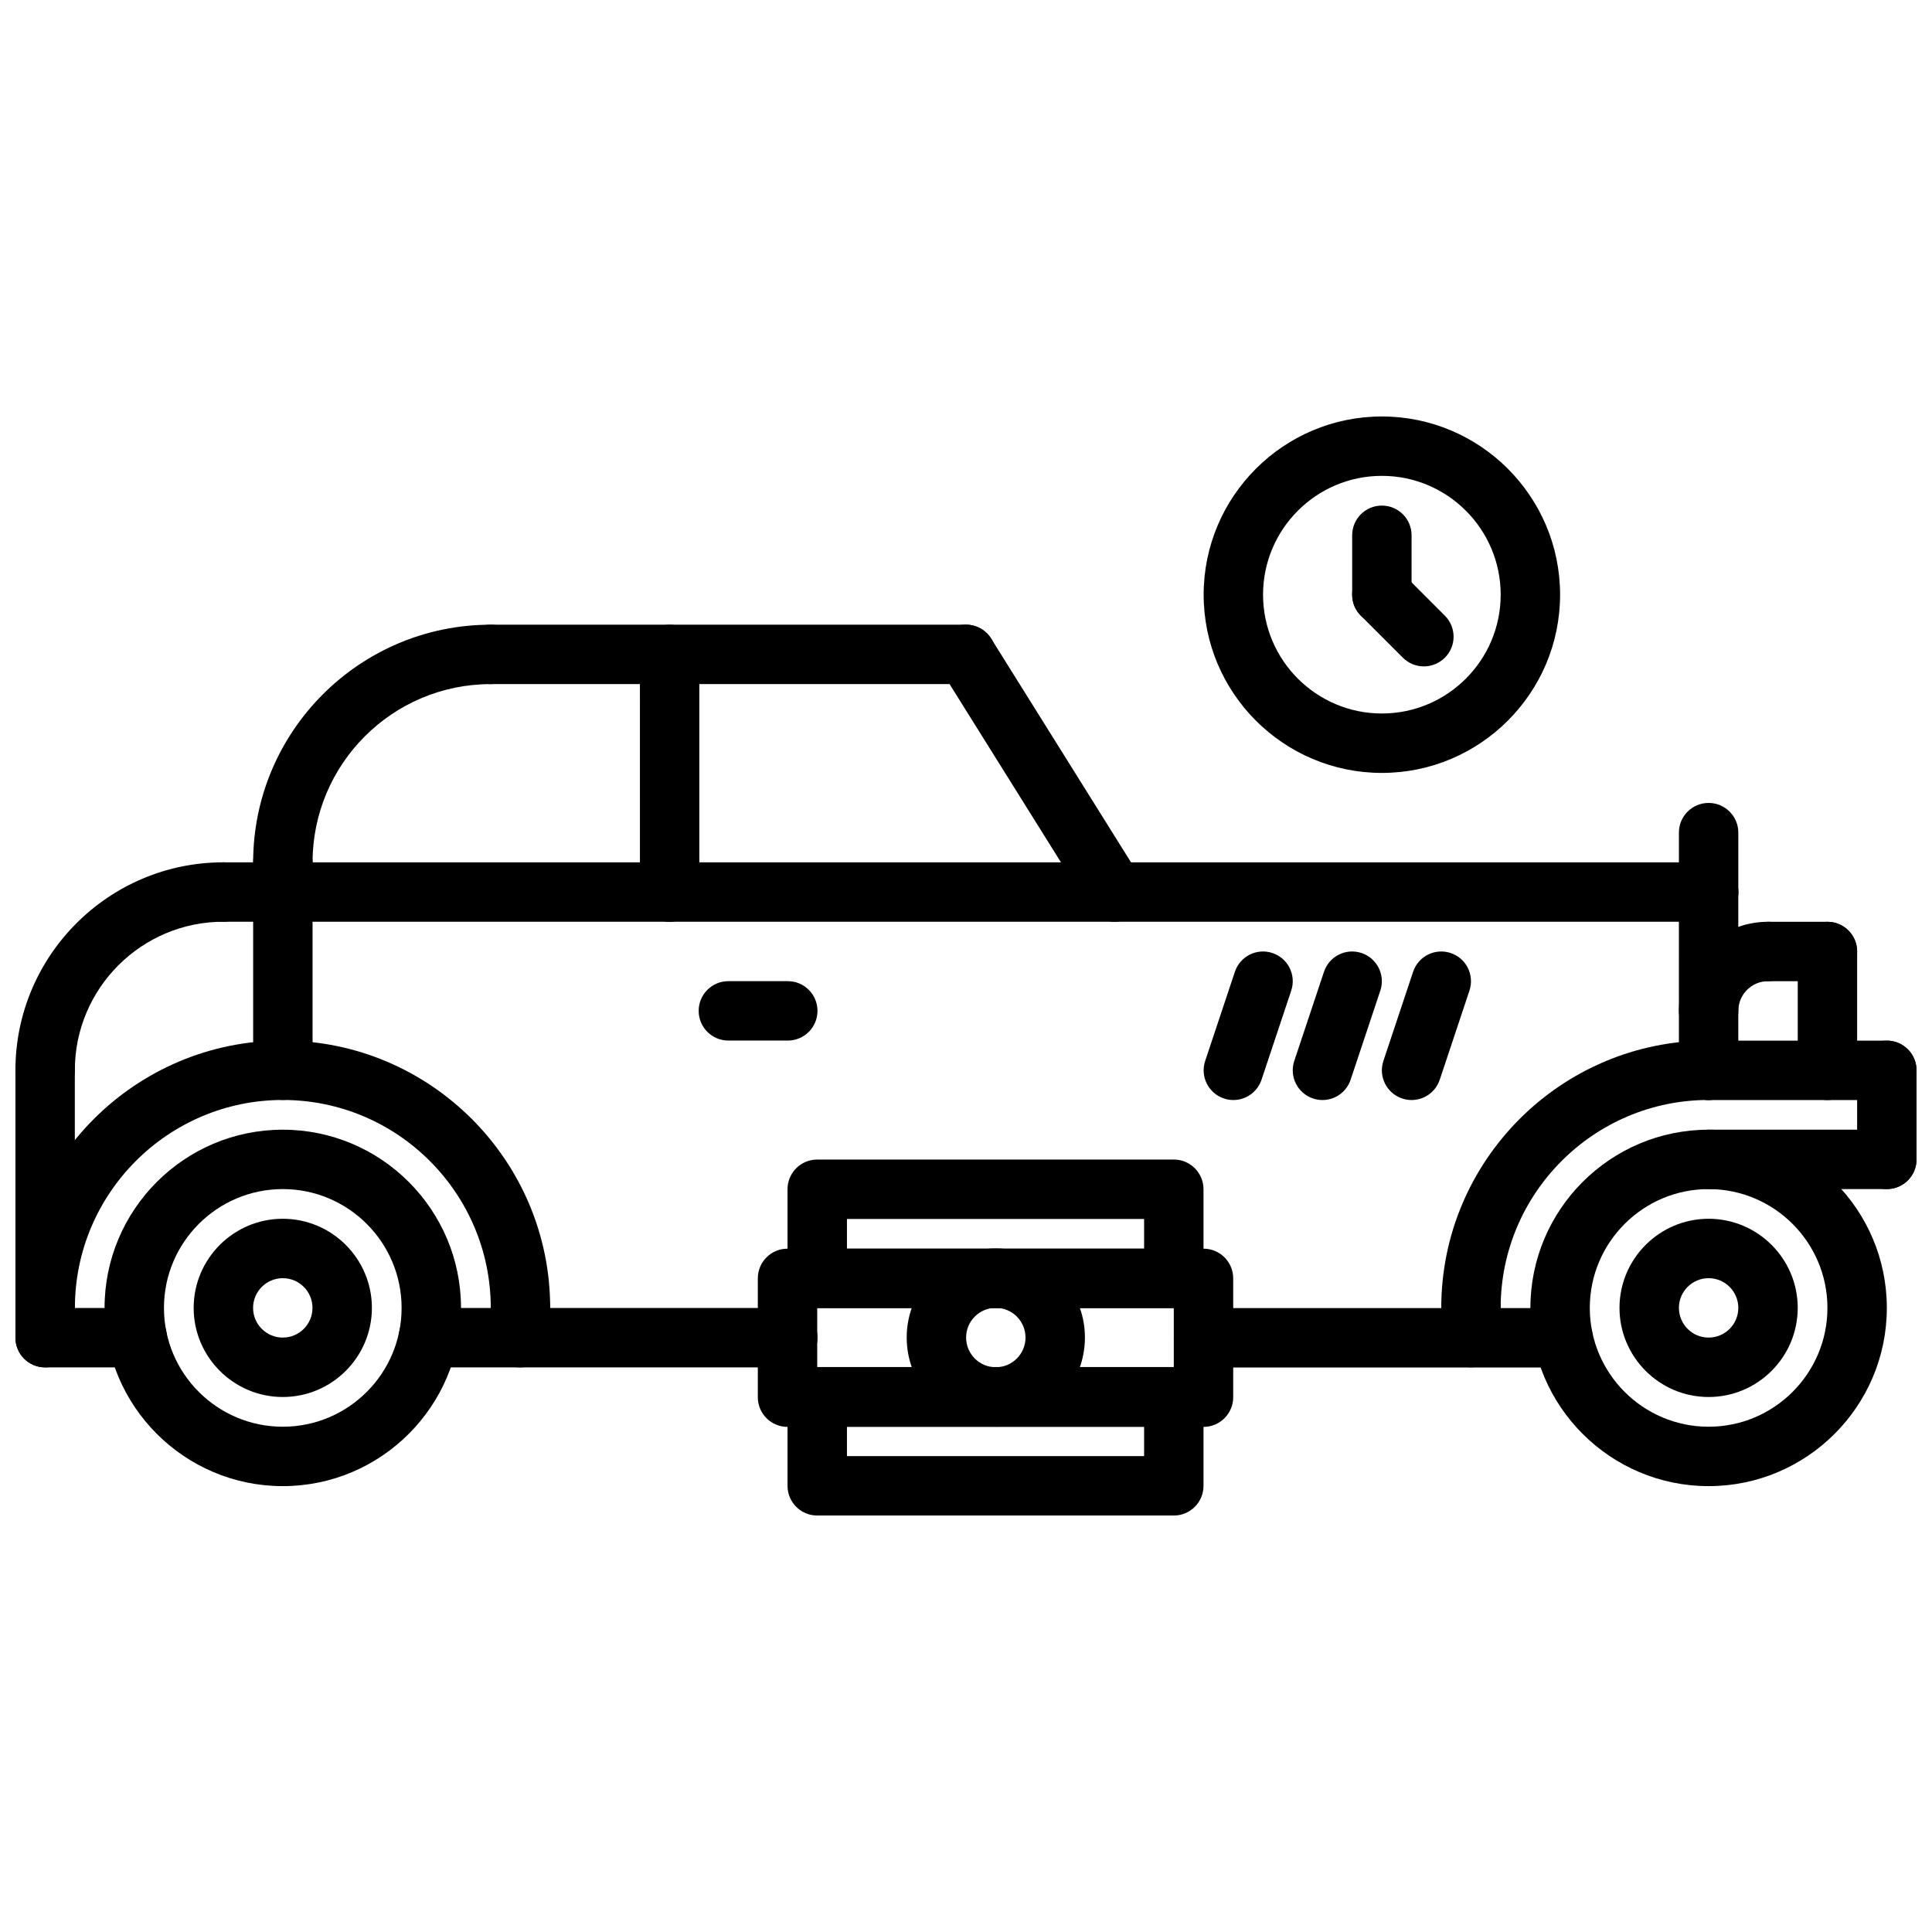 <?xml version="1.0" encoding="UTF-8"?>
<!-- Uploaded to: ICON Repo, www.svgrepo.com, Generator: ICON Repo Mixer Tools -->
<svg width="800px" height="800px" version="1.1" viewBox="144 144 512 512" xmlns="http://www.w3.org/2000/svg">
 <defs>
  <clipPath id="g">
   <path d="m148.09 419h141.91v80h-141.91z"/>
  </clipPath>
  <clipPath id="f">
   <path d="m588 443h63.902v17h-63.902z"/>
  </clipPath>
  <clipPath id="e">
   <path d="m588 419h63.902v17h-63.902z"/>
  </clipPath>
  <clipPath id="d">
   <path d="m636 419h15.902v41h-15.902z"/>
  </clipPath>
  <clipPath id="c">
   <path d="m148.09 372h63.906v64h-63.906z"/>
  </clipPath>
  <clipPath id="b">
   <path d="m148.09 419h15.906v88h-15.906z"/>
  </clipPath>
  <clipPath id="a">
   <path d="m148.09 490h40.906v17h-40.906z"/>
  </clipPath>
 </defs>
 <path d="m218.96 435.5c-4.352 0-7.871-3.519-7.871-7.871v-55.105c0-4.352 3.519-7.871 7.871-7.871 4.352 0 7.871 3.519 7.871 7.871v55.105c0 4.356-3.516 7.871-7.871 7.871z"/>
 <path d="m439.38 388.27c-2.621 0-5.188-1.309-6.684-3.699l-39.375-62.992c-2.305-3.691-1.18-8.551 2.496-10.848 3.699-2.32 8.551-1.188 10.848 2.496l39.375 62.992c2.305 3.691 1.18 8.551-2.496 10.848-1.301 0.816-2.738 1.203-4.164 1.203z"/>
 <path d="m596.8 435.52c-4.352 0-7.871-3.519-7.871-7.871l-0.004-47.246c0-4.352 3.519-7.871 7.871-7.871s7.871 3.519 7.871 7.871v47.246c0.004 4.348-3.516 7.871-7.867 7.871z"/>
 <path d="m596.8 537.84c-26.047 0-47.23-21.184-47.23-47.23s21.184-47.23 47.23-47.23 47.23 21.184 47.23 47.23-21.184 47.23-47.23 47.23zm0-78.719c-17.367 0-31.488 14.121-31.488 31.488 0 17.367 14.121 31.488 31.488 31.488 17.367 0 31.488-14.121 31.488-31.488 0-17.367-14.125-31.488-31.488-31.488z"/>
 <path d="m596.8 514.22c-13.02 0-23.617-10.598-23.617-23.617s10.598-23.617 23.617-23.617 23.617 10.598 23.617 23.617c-0.004 13.02-10.598 23.617-23.617 23.617zm0-31.488c-4.344 0-7.871 3.527-7.871 7.871s3.527 7.871 7.871 7.871 7.871-3.527 7.871-7.871-3.527-7.871-7.871-7.871z"/>
 <path d="m218.94 537.84c-26.047 0-47.23-21.184-47.23-47.23s21.184-47.23 47.23-47.23 47.23 21.184 47.23 47.23c0.004 26.047-21.18 47.23-47.23 47.23zm0-78.719c-17.367 0-31.488 14.121-31.488 31.488 0 17.367 14.121 31.488 31.488 31.488 17.367 0 31.488-14.121 31.488-31.488 0-17.367-14.121-31.488-31.488-31.488z"/>
 <path d="m218.94 514.22c-13.02 0-23.617-10.598-23.617-23.617s10.598-23.617 23.617-23.617c13.02 0 23.617 10.598 23.617 23.617s-10.598 23.617-23.617 23.617zm0-31.488c-4.344 0-7.871 3.527-7.871 7.871s3.527 7.871 7.871 7.871 7.871-3.527 7.871-7.871-3.523-7.871-7.871-7.871z"/>
 <g clip-path="url(#g)">
  <path d="m281.93 498.48c-4.352 0-7.871-3.519-7.871-7.871 0-30.379-24.727-55.105-55.105-55.105-30.379 0-55.105 24.727-55.105 55.105 0 4.352-3.519 7.871-7.871 7.871-4.352 0-7.871-3.519-7.871-7.871 0-39.07 31.781-70.848 70.848-70.848 39.07 0 70.848 31.781 70.848 70.848 0 4.352-3.516 7.871-7.871 7.871z"/>
 </g>
 <path d="m533.82 498.48c-4.352 0-7.871-3.519-7.871-7.871 0-39.07 31.781-70.848 70.848-70.848 4.352 0 7.871 3.519 7.871 7.871 0 4.352-3.519 7.871-7.871 7.871-30.379 0-55.105 24.727-55.105 55.105 0 4.352-3.519 7.871-7.871 7.871z"/>
 <path d="m352.78 506.37h-95.266c-4.352 0-7.871-3.519-7.871-7.871 0-4.352 3.519-7.871 7.871-7.871h95.266c4.352 0 7.871 3.519 7.871 7.871 0 4.352-3.516 7.871-7.871 7.871z"/>
 <g clip-path="url(#f)">
  <path d="m644.03 459.12h-47.23c-4.352 0-7.871-3.519-7.871-7.871 0-4.352 3.519-7.871 7.871-7.871h47.23c4.352 0 7.871 3.519 7.871 7.871 0 4.352-3.519 7.871-7.871 7.871z"/>
 </g>
 <g clip-path="url(#e)">
  <path d="m644.03 435.52h-47.23c-4.352 0-7.871-3.519-7.871-7.871 0-4.352 3.519-7.871 7.871-7.871h47.23c4.352 0 7.871 3.519 7.871 7.871 0 4.356-3.519 7.871-7.871 7.871z"/>
 </g>
 <g clip-path="url(#d)">
  <path d="m644.03 459.12c-4.352 0-7.871-3.519-7.871-7.871v-23.602c0-4.352 3.519-7.871 7.871-7.871s7.871 3.519 7.871 7.871v23.602c0 4.352-3.519 7.871-7.871 7.871z"/>
 </g>
 <path d="m596.8 419.77c-4.352 0-7.871-3.519-7.871-7.871 0-13.02 10.598-23.617 23.617-23.617 4.352 0 7.871 3.519 7.871 7.871s-3.519 7.871-7.871 7.871c-4.344 0-7.871 3.527-7.871 7.871-0.004 4.348-3.523 7.875-7.875 7.875z"/>
 <path d="m628.29 404.03h-15.742c-4.352 0-7.871-3.519-7.871-7.871s3.519-7.871 7.871-7.871h15.742c4.352 0 7.871 3.519 7.871 7.871 0 4.356-3.519 7.871-7.871 7.871z"/>
 <path d="m628.29 435.52c-4.352 0-7.871-3.519-7.871-7.871v-31.488c0-4.352 3.519-7.871 7.871-7.871 4.352 0 7.871 3.519 7.871 7.871v31.488c0 4.348-3.519 7.871-7.871 7.871z"/>
 <path d="m596.8 388.27c-4.352 0-7.871-3.519-7.871-7.871v-15.742c0-4.352 3.519-7.871 7.871-7.871 4.352 0 7.871 3.519 7.871 7.871v15.742c0 4.352-3.519 7.871-7.871 7.871z"/>
 <path d="m281.92 506.37c-4.352 0-7.871-3.519-7.871-7.871v-7.891c0-4.352 3.519-7.871 7.871-7.871 4.352 0 7.871 3.519 7.871 7.871v7.887c0 4.348-3.519 7.875-7.871 7.875z"/>
 <g clip-path="url(#c)">
  <path d="m155.96 435.5c-4.352 0-7.871-3.519-7.871-7.871 0-30.379 24.727-55.105 55.105-55.105 4.352 0 7.871 3.519 7.871 7.871 0 4.352-3.519 7.871-7.871 7.871-21.703 0-39.359 17.656-39.359 39.359-0.004 4.359-3.519 7.875-7.875 7.875z"/>
 </g>
 <g clip-path="url(#b)">
  <path d="m155.96 506.37c-4.352 0-7.871-3.519-7.871-7.871v-70.867c0-4.352 3.519-7.871 7.871-7.871 4.352 0 7.871 3.519 7.871 7.871v70.863c0 4.348-3.516 7.875-7.871 7.875z"/>
 </g>
 <g clip-path="url(#a)">
  <path d="m180.39 506.37h-24.422c-4.352 0-7.871-3.519-7.871-7.871 0-4.352 3.519-7.871 7.871-7.871h24.418c4.352 0 7.871 3.519 7.871 7.871 0.004 4.352-3.523 7.871-7.867 7.871z"/>
 </g>
 <path d="m218.96 388.27h-15.758c-4.352 0-7.871-3.519-7.871-7.871 0-4.352 3.519-7.871 7.871-7.871h15.762c4.352 0 7.871 3.519 7.871 7.871-0.004 4.352-3.519 7.871-7.875 7.871z"/>
 <path d="m596.8 388.27h-377.84c-4.352 0-7.871-3.519-7.871-7.871 0-4.352 3.519-7.871 7.871-7.871l377.84-0.004c4.352 0 7.871 3.519 7.871 7.871 0 4.356-3.519 7.875-7.871 7.875z"/>
 <path d="m218.96 380.4c-4.352 0-7.871-3.519-7.871-7.871 0-34.723 28.246-62.977 62.961-62.977 4.352 0 7.871 3.519 7.871 7.871s-3.519 7.871-7.871 7.871c-26.039 0-47.215 21.184-47.215 47.23-0.004 4.356-3.519 7.875-7.875 7.875z"/>
 <path d="m400 325.29h-125.95c-4.352 0-7.871-3.519-7.871-7.871s3.519-7.871 7.871-7.871h125.95c4.352 0 7.871 3.519 7.871 7.871s-3.519 7.871-7.871 7.871z"/>
 <path d="m321.46 388.29c-4.352 0-7.871-3.519-7.871-7.871l-0.004-62.992c0-4.352 3.519-7.871 7.871-7.871 4.352 0 7.871 3.519 7.871 7.871v62.992c0.004 4.344-3.516 7.871-7.867 7.871z"/>
 <path d="m352.77 419.76h-15.742c-4.352 0-7.871-3.519-7.871-7.871 0-4.352 3.519-7.871 7.871-7.871h15.742c4.352 0 7.871 3.519 7.871 7.871 0 4.352-3.516 7.871-7.871 7.871z"/>
 <path d="m533.82 506.35c-4.352 0-7.871-3.519-7.871-7.871v-7.871c0-4.352 3.519-7.871 7.871-7.871 4.352 0 7.871 3.519 7.871 7.871v7.871c0 4.356-3.519 7.871-7.871 7.871z"/>
 <path d="m470.85 435.52c-0.82 0-1.66-0.133-2.488-0.41-4.117-1.371-6.352-5.824-4.977-9.957l7.871-23.617c1.379-4.117 5.785-6.352 9.957-4.977 4.117 1.371 6.352 5.824 4.977 9.957l-7.871 23.617c-1.102 3.301-4.172 5.387-7.469 5.387z"/>
 <path d="m494.46 435.52c-0.82 0-1.66-0.133-2.488-0.41-4.117-1.371-6.352-5.824-4.977-9.957l7.871-23.617c1.379-4.117 5.801-6.352 9.957-4.977 4.117 1.371 6.352 5.824 4.977 9.957l-7.871 23.617c-1.098 3.301-4.168 5.387-7.469 5.387z"/>
 <path d="m518.08 435.52c-0.82 0-1.66-0.133-2.488-0.41-4.117-1.371-6.352-5.824-4.977-9.957l7.871-23.617c1.379-4.117 5.785-6.352 9.957-4.977 4.117 1.371 6.352 5.824 4.977 9.957l-7.871 23.617c-1.098 3.301-4.168 5.387-7.469 5.387z"/>
 <path d="m455.07 490.65h-94.496c-4.352 0-7.871-3.519-7.871-7.871v-23.617c0-4.352 3.519-7.871 7.871-7.871h94.496c4.352 0 7.871 3.519 7.871 7.871v23.617c0 4.344-3.516 7.871-7.871 7.871zm-86.621-15.742h78.75v-7.871l-78.75-0.004z"/>
 <path d="m462.94 522.14h-110.24c-4.352 0-7.871-3.519-7.871-7.871v-31.488c0-4.352 3.519-7.871 7.871-7.871h110.24c4.352 0 7.871 3.519 7.871 7.871v31.488c0.004 4.344-3.516 7.871-7.871 7.871zm-102.37-15.742h94.496v-15.742l-94.496-0.004z"/>
 <path d="m455.07 545.63h-94.496c-4.352 0-7.871-3.519-7.871-7.871v-23.617c0-4.352 3.519-7.871 7.871-7.871h94.496c4.352 0 7.871 3.519 7.871 7.871v23.617c0 4.352-3.516 7.871-7.871 7.871zm-86.621-15.746h78.75v-7.871h-78.75z"/>
 <path d="m407.9 522.08c-13.02 0-23.617-10.598-23.617-23.617 0-13.02 10.598-23.617 23.617-23.617 13.02 0 23.617 10.598 23.617 23.617 0 13.02-10.598 23.617-23.617 23.617zm0-31.488c-4.344 0-7.871 3.527-7.871 7.871s3.527 7.871 7.871 7.871 7.871-3.527 7.871-7.871-3.527-7.871-7.871-7.871z"/>
 <path d="m558.23 506.4h-95.285c-4.352 0-7.871-3.519-7.871-7.871 0-4.352 3.519-7.871 7.871-7.871l95.285-0.004c4.352 0 7.871 3.519 7.871 7.871 0 4.356-3.527 7.875-7.871 7.875z"/>
 <path d="m510.21 348.83c-26.047 0-47.23-21.184-47.23-47.23 0-26.047 21.184-47.23 47.23-47.23s47.23 21.184 47.23 47.23c0 26.047-21.184 47.23-47.23 47.23zm0-78.723c-17.367 0-31.488 14.121-31.488 31.488 0 17.367 14.121 31.488 31.488 31.488 17.367 0 31.488-14.121 31.488-31.488 0-17.363-14.121-31.488-31.488-31.488z"/>
 <path d="m510.21 309.47c-4.352 0-7.871-3.519-7.871-7.871v-15.742c0-4.352 3.519-7.871 7.871-7.871 4.352 0 7.871 3.519 7.871 7.871v15.742c0 4.356-3.519 7.871-7.871 7.871z"/>
 <path d="m521.34 320.6c-2.016 0-4.031-0.77-5.566-2.305l-11.133-11.133c-3.078-3.078-3.078-8.055 0-11.133s8.055-3.078 11.133 0l11.133 11.133c3.078 3.078 3.078 8.055 0 11.133-1.535 1.531-3.551 2.305-5.566 2.305z"/>
</svg>